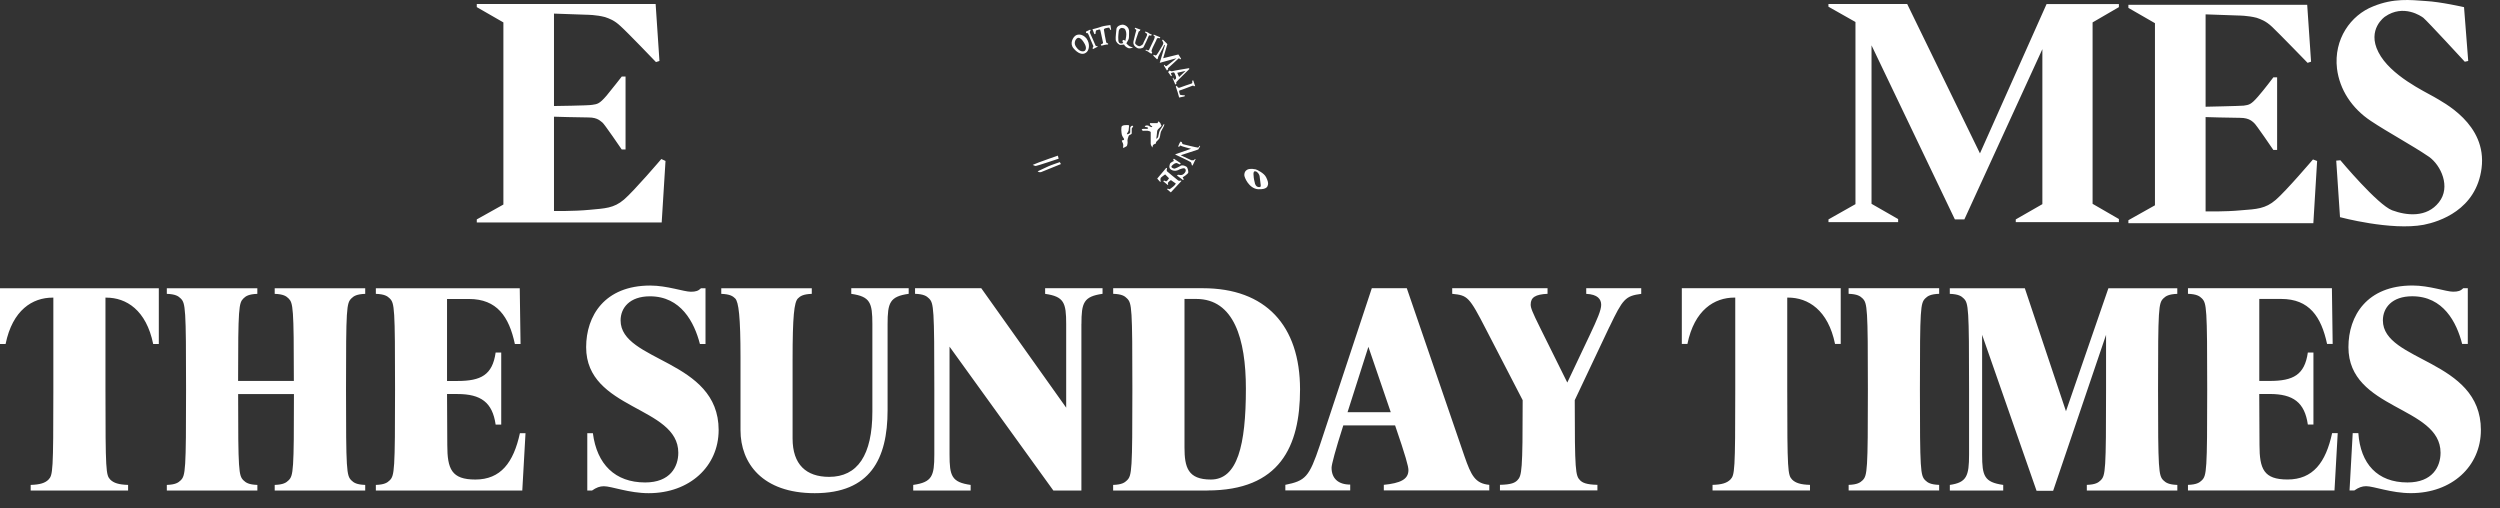 <?xml version="1.0" encoding="utf-8"?>
<svg xmlns="http://www.w3.org/2000/svg" fill="none" height="100%" overflow="visible" preserveAspectRatio="none" style="display: block;" viewBox="0 0 59 12" width="100%">
<rect x="0" y="0" width="59" height="12" fill="#333333" stroke="none"/>
<path clip-rule="evenodd" d="M29.69 4.413C29.645 4.403 29.618 4.358 29.609 4.295C29.591 4.232 29.582 4.142 29.582 4.106C29.582 4.07 29.591 4.034 29.627 4.043C29.68 4.051 29.717 4.115 29.726 4.151C29.735 4.187 29.743 4.323 29.753 4.366C29.761 4.413 29.734 4.422 29.69 4.413ZM29.877 4.178C29.834 4.088 29.671 4.007 29.635 3.997C29.384 3.944 29.366 4.078 29.366 4.133C29.366 4.187 29.475 4.448 29.69 4.466C29.906 4.475 29.915 4.395 29.924 4.359C29.933 4.323 29.924 4.268 29.878 4.178M27.794 4.25C27.768 4.232 27.561 4.061 27.543 4.044C27.524 4.025 27.543 3.971 27.543 3.971L27.524 3.961L27.31 4.215L27.381 4.295L27.391 4.287C27.391 4.287 27.381 4.223 27.391 4.206C27.391 4.187 27.498 4.116 27.498 4.116L27.588 4.206C27.588 4.206 27.57 4.241 27.543 4.268C27.524 4.296 27.472 4.26 27.472 4.26L27.453 4.279L27.561 4.367L27.57 4.35C27.57 4.35 27.552 4.323 27.57 4.305C27.58 4.287 27.633 4.25 27.633 4.25L27.75 4.332L27.732 4.359C27.714 4.386 27.643 4.44 27.615 4.458C27.589 4.477 27.562 4.449 27.562 4.449L27.543 4.467L27.632 4.54L27.884 4.269L27.865 4.261C27.865 4.261 27.822 4.28 27.795 4.251M26.51 0.944C26.465 0.961 26.51 1.014 26.51 1.014C26.51 1.014 26.402 1.07 26.393 0.953C26.384 0.835 26.403 0.772 26.403 0.727C26.411 0.682 26.456 0.646 26.501 0.664C26.555 0.664 26.581 0.736 26.581 0.808C26.581 0.88 26.555 0.97 26.555 0.97C26.555 0.97 26.537 0.934 26.51 0.944ZM26.582 1.023C26.582 1.023 26.609 0.979 26.627 0.943C26.646 0.906 26.646 0.87 26.646 0.753C26.654 0.636 26.547 0.582 26.492 0.582C26.439 0.582 26.358 0.619 26.348 0.681C26.348 0.717 26.322 0.879 26.331 0.943C26.34 1.006 26.42 1.069 26.447 1.059C26.483 1.059 26.528 1.05 26.528 1.05L26.538 1.069C26.547 1.088 26.609 1.14 26.654 1.14C26.69 1.14 26.743 1.122 26.743 1.122C26.743 1.122 26.699 1.113 26.663 1.094C26.627 1.076 26.582 1.023 26.582 1.023M27.166 0.842L27.184 0.816C27.184 0.816 27.148 0.807 27.121 0.789C27.094 0.76 27.031 0.744 27.031 0.744L27.022 0.76C27.022 0.76 27.05 0.789 27.059 0.789C27.068 0.789 27.076 0.816 27.068 0.834C27.068 0.852 26.978 1.013 26.978 1.031C26.978 1.04 26.951 1.069 26.905 1.087C26.87 1.104 26.789 1.049 26.789 1.014C26.789 0.978 26.862 0.78 26.87 0.753C26.879 0.726 26.896 0.735 26.896 0.735L26.915 0.699L26.788 0.654L26.78 0.68C26.78 0.68 26.825 0.699 26.816 0.716C26.806 0.735 26.78 0.861 26.754 0.959C26.726 1.058 26.789 1.104 26.834 1.131C26.88 1.159 26.969 1.141 26.987 1.113C27.004 1.087 27.104 0.87 27.113 0.843C27.122 0.825 27.167 0.843 27.167 0.843M25.856 1.077C25.846 1.059 25.738 0.798 25.721 0.771C25.712 0.744 25.739 0.726 25.739 0.726L25.729 0.699L25.631 0.744V0.78C25.631 0.78 25.667 0.78 25.675 0.788C25.685 0.798 25.793 1.076 25.802 1.086C25.81 1.104 25.784 1.131 25.784 1.131L25.793 1.159L25.901 1.104V1.087C25.901 1.087 25.865 1.095 25.856 1.077ZM25.595 1.203C25.56 1.221 25.479 1.221 25.407 1.122C25.326 1.023 25.379 0.934 25.416 0.906C25.46 0.87 25.523 0.906 25.586 1.014C25.649 1.114 25.631 1.176 25.595 1.203ZM25.379 0.843C25.326 0.879 25.236 1.023 25.335 1.14C25.433 1.258 25.542 1.302 25.622 1.248C25.703 1.204 25.738 1.041 25.64 0.906C25.541 0.789 25.424 0.807 25.379 0.843ZM26.223 0.7L26.205 0.591C26.205 0.591 26.053 0.609 25.999 0.627C25.936 0.654 25.782 0.69 25.782 0.69L25.828 0.807L25.855 0.798C25.855 0.798 25.855 0.726 25.873 0.716C25.89 0.707 25.962 0.69 25.962 0.699C25.971 0.708 26.017 0.951 26.025 0.978C26.035 1.005 26.035 1.023 26.017 1.031L25.979 1.05L25.99 1.077C25.99 1.077 26.052 1.068 26.07 1.059C26.098 1.05 26.151 1.05 26.151 1.05V1.024C26.151 1.024 26.115 1.024 26.106 0.997C26.097 0.969 26.052 0.717 26.052 0.7C26.052 0.682 26.07 0.672 26.097 0.664C26.124 0.664 26.16 0.645 26.178 0.655C26.187 0.664 26.205 0.708 26.205 0.708L26.223 0.7L26.223 0.7ZM27.176 1.212C27.166 1.212 27.185 1.186 27.185 1.169C27.185 1.15 27.301 0.934 27.301 0.916C27.311 0.898 27.328 0.898 27.346 0.898C27.363 0.898 27.372 0.907 27.372 0.907L27.382 0.88L27.229 0.817L27.221 0.836C27.221 0.836 27.238 0.853 27.247 0.853C27.256 0.863 27.247 0.88 27.247 0.898C27.247 0.917 27.13 1.142 27.121 1.169C27.112 1.196 27.103 1.187 27.085 1.187C27.068 1.187 27.049 1.169 27.049 1.169L27.03 1.187C27.03 1.187 27.094 1.213 27.112 1.232C27.13 1.249 27.175 1.268 27.175 1.268L27.192 1.241C27.192 1.241 27.184 1.213 27.175 1.213M27.857 3.917C27.811 3.945 27.749 3.971 27.722 3.98C27.694 3.98 27.614 3.953 27.659 3.908C27.704 3.863 27.749 3.836 27.785 3.854C27.821 3.873 27.848 3.881 27.848 3.881L27.865 3.853L27.704 3.745L27.686 3.764L27.704 3.799C27.704 3.799 27.623 3.835 27.613 3.863C27.605 3.89 27.569 3.962 27.64 4.006C27.722 4.051 27.793 4.025 27.838 3.997C27.883 3.98 27.955 3.953 27.973 3.989C28 4.024 27.973 4.069 27.945 4.096C27.919 4.124 27.884 4.132 27.865 4.132C27.847 4.132 27.802 4.124 27.802 4.124L27.775 4.141L27.919 4.249L27.938 4.232L27.91 4.186C27.91 4.186 28.044 4.105 28.044 4.068C28.044 4.042 28.035 3.96 28 3.934C27.955 3.907 27.901 3.889 27.856 3.915M27.828 2.302L27.955 2.275L27.963 2.249C27.963 2.249 27.855 2.249 27.847 2.231C27.837 2.212 27.837 2.186 27.828 2.168C27.828 2.149 27.828 2.132 27.847 2.132C27.864 2.132 28.115 2.033 28.143 2.023C28.171 2.014 28.171 2.033 28.171 2.033H28.206L28.16 1.897L28.134 1.906C28.134 1.906 28.151 1.96 28.125 1.97C28.098 1.978 27.883 2.051 27.839 2.069C27.793 2.086 27.775 2.023 27.775 2.023L27.748 2.042C27.748 2.042 27.783 2.141 27.793 2.177C27.802 2.204 27.828 2.303 27.828 2.303M28.197 3.754C28.197 3.754 28.189 3.782 28.162 3.782H28.117L27.865 3.664L28.279 3.528L28.324 3.448L28.305 3.439C28.305 3.439 28.296 3.483 28.269 3.483C28.243 3.483 27.945 3.411 27.919 3.403C27.901 3.403 27.893 3.358 27.893 3.358L27.865 3.339L27.839 3.375L27.803 3.457L27.83 3.465C27.831 3.465 27.848 3.421 27.866 3.439C27.893 3.458 28.109 3.511 28.109 3.511L27.75 3.637L27.732 3.646C27.732 3.646 28.082 3.808 28.1 3.826C28.119 3.844 28.127 3.899 28.127 3.899L28.145 3.907L28.217 3.753H28.198L28.197 3.754ZM27.577 1.599L27.821 1.374C27.829 1.374 27.856 1.402 27.856 1.402L27.873 1.384L27.81 1.285L27.451 1.374L27.55 1.041L27.442 0.933L27.425 0.96C27.425 0.96 27.451 0.986 27.451 1.005C27.46 1.014 27.451 1.04 27.442 1.059C27.433 1.077 27.316 1.276 27.298 1.293C27.28 1.312 27.271 1.312 27.254 1.302C27.235 1.293 27.225 1.293 27.225 1.293L27.217 1.312L27.306 1.401L27.325 1.383C27.325 1.383 27.325 1.366 27.334 1.338C27.343 1.311 27.468 1.095 27.468 1.077C27.478 1.059 27.495 1.059 27.495 1.059L27.37 1.483L27.764 1.374C27.764 1.374 27.567 1.536 27.549 1.545C27.53 1.564 27.513 1.564 27.504 1.555C27.495 1.545 27.486 1.528 27.486 1.528L27.467 1.546L27.54 1.664L27.567 1.635C27.567 1.635 27.558 1.609 27.576 1.6M27.98 1.672L27.827 1.817L27.783 1.718L27.98 1.672H27.98ZM27.764 1.935C27.774 1.916 28.07 1.628 28.07 1.628L28.06 1.609C28.06 1.609 27.675 1.672 27.656 1.682C27.637 1.682 27.603 1.664 27.603 1.664L27.567 1.7L27.637 1.799L27.656 1.789C27.657 1.789 27.648 1.762 27.638 1.745C27.629 1.726 27.637 1.726 27.656 1.717C27.683 1.709 27.692 1.709 27.701 1.709C27.71 1.709 27.719 1.726 27.719 1.726C27.719 1.726 27.755 1.808 27.755 1.817L27.754 1.853C27.754 1.853 27.736 1.88 27.719 1.88C27.7 1.888 27.691 1.835 27.691 1.835L27.674 1.843L27.737 1.996L27.763 1.978C27.763 1.978 27.754 1.952 27.763 1.934L27.764 1.935ZM27.279 3.366C27.288 3.33 27.351 3.303 27.368 3.248C27.387 3.195 27.378 3.132 27.414 3.077C27.441 3.023 27.477 2.969 27.477 2.942C27.477 2.906 27.459 2.934 27.441 2.97C27.423 3.006 27.387 3.042 27.368 3.087C27.351 3.123 27.341 3.204 27.332 3.231C27.323 3.258 27.288 3.277 27.288 3.277C27.288 3.277 27.307 3.14 27.307 3.115C27.307 3.086 27.315 3.06 27.359 3.023C27.396 2.987 27.423 2.97 27.405 2.952C27.386 2.925 27.386 2.906 27.386 2.906L27.342 2.862L27.315 2.906H27.139C27.13 2.942 27.157 2.961 27.184 2.979C27.211 2.996 27.175 3.014 27.139 2.986C27.113 2.969 27.103 2.96 27.059 2.96C27.014 2.969 27.005 2.986 27.032 2.996C27.059 3.005 27.086 2.996 27.095 3.022C27.104 3.051 27.014 3.041 26.987 3.041C26.96 3.041 26.933 3.051 26.951 3.068C26.978 3.096 26.96 3.086 27.005 3.086H27.085C27.085 3.086 27.157 3.096 27.157 3.122V3.393C27.157 3.438 27.202 3.482 27.202 3.482C27.202 3.482 27.193 3.429 27.229 3.41C27.266 3.383 27.283 3.402 27.283 3.365M26.529 3.287C26.529 3.304 26.502 3.313 26.483 3.313C26.466 3.313 26.483 3.349 26.502 3.385C26.519 3.43 26.502 3.466 26.502 3.484C26.502 3.503 26.582 3.457 26.592 3.448C26.6 3.44 26.618 3.367 26.61 3.34C26.6 3.314 26.628 3.223 26.637 3.205C26.655 3.178 26.699 3.178 26.709 3.151V3.034C26.709 3.016 26.762 2.988 26.735 2.971C26.709 2.952 26.673 2.997 26.673 3.016V3.123C26.673 3.151 26.618 3.169 26.6 3.169C26.583 3.169 26.609 3.133 26.619 3.116C26.628 3.097 26.637 3.087 26.637 3.06C26.637 3.033 26.646 2.997 26.646 2.971C26.646 2.943 26.61 2.952 26.583 2.952C26.556 2.952 26.519 2.952 26.484 2.971C26.448 2.988 26.466 3.133 26.475 3.178C26.484 3.223 26.529 3.268 26.529 3.287ZM24.966 3.673C24.966 3.673 24.572 3.809 24.508 3.836C24.444 3.863 24.373 3.891 24.373 3.891C24.373 3.891 24.418 3.917 24.444 3.917C24.472 3.917 24.984 3.745 24.984 3.745L24.966 3.674L24.966 3.673ZM25.011 3.826C25.011 3.826 24.795 3.899 24.741 3.925C24.66 3.961 24.489 4.043 24.489 4.043C24.508 4.061 24.535 4.07 24.571 4.061C24.598 4.051 25.038 3.872 25.038 3.872L25.011 3.826ZM15.616 5.25H11.252V5.178L11.88 4.827V0.529L11.252 0.168V0.095H15.473L15.563 1.439L15.481 1.465C15.481 1.465 14.808 0.762 14.646 0.618C14.494 0.474 14.377 0.438 14.278 0.403C14.072 0.348 13.847 0.348 13.847 0.348L13.074 0.321V2.502C13.074 2.502 13.884 2.492 13.972 2.475C14.098 2.456 14.143 2.456 14.314 2.258C14.449 2.096 14.673 1.807 14.673 1.807H14.763V3.528H14.673C14.673 3.528 14.251 2.907 14.214 2.889C14.178 2.87 14.116 2.772 13.892 2.772C13.666 2.772 13.074 2.754 13.074 2.754V4.979C13.074 4.979 13.532 4.988 13.909 4.952C14.277 4.917 14.484 4.917 14.726 4.71C14.969 4.502 15.607 3.753 15.607 3.753L15.706 3.798L15.616 5.249V5.25ZM54.684 3.799L54.586 3.763C54.586 3.763 53.948 4.512 53.705 4.719C53.463 4.927 53.257 4.935 52.888 4.963C52.52 4.999 52.052 4.989 52.052 4.989V2.763C52.052 2.763 52.645 2.781 52.87 2.781C53.094 2.781 53.166 2.88 53.193 2.899C53.229 2.916 53.651 3.539 53.651 3.539H53.74V1.825H53.651C53.651 1.825 53.435 2.114 53.292 2.276C53.121 2.474 53.076 2.474 52.951 2.493C52.861 2.502 52.052 2.519 52.052 2.519V0.339L52.824 0.366C52.824 0.366 53.05 0.366 53.257 0.42C53.355 0.455 53.471 0.491 53.624 0.636C53.778 0.781 54.459 1.483 54.459 1.483L54.541 1.456L54.45 0.114H50.23V0.186L50.857 0.547V4.845L50.23 5.197V5.267H54.595L54.684 3.799ZM46.727 3.62L48.299 0.096H50.006V0.168L49.385 0.529V4.81L50.006 5.169V5.242H47.572V5.178L48.2 4.818V1.16L46.359 5.178H46.135L44.168 1.07V4.81L44.796 5.17V5.242H43.152V5.178L43.789 4.818V0.519L43.151 0.158V0.095H45.01M58.151 0.168L58.25 1.439L58.169 1.457C58.169 1.457 57.29 0.502 57.191 0.42C57.145 0.385 56.723 0.087 56.284 0.394C56.284 0.394 55.852 0.691 56.131 1.232C56.409 1.781 57.227 2.161 57.442 2.286C57.649 2.412 58.699 2.926 58.565 3.971C58.439 4.953 57.568 5.232 57.2 5.305C56.428 5.449 55.224 5.125 55.224 5.125L55.135 3.791L55.233 3.782C55.233 3.782 56.113 4.835 56.455 4.963C56.795 5.089 57.272 5.142 57.559 4.773C57.846 4.413 57.605 3.899 57.325 3.701C56.93 3.431 56.356 3.124 55.952 2.854C55.503 2.557 55.215 2.115 55.153 1.62C55.072 0.925 55.477 0.358 56.007 0.15C56.49 -0.048 56.886 -0.002 57.245 0.024C57.603 0.043 58.151 0.169 58.151 0.169M3.615 8.118C3.452 7.316 2.979 7.024 2.508 7.024H2.489V9.206C2.489 11.128 2.501 11.21 2.602 11.318C2.684 11.4 2.804 11.437 3.023 11.444V11.576H0.724V11.444C0.943 11.437 1.064 11.4 1.145 11.318C1.247 11.21 1.259 11.128 1.259 9.206V7.024H1.24C0.768 7.024 0.296 7.315 0.132 8.118H0V6.803H3.748V8.118H3.615L3.615 8.118ZM6.483 11.576V11.444C6.685 11.437 6.753 11.392 6.81 11.336C6.924 11.223 6.937 11.114 6.937 9.3H5.62C5.62 11.115 5.633 11.223 5.746 11.336C5.803 11.392 5.872 11.437 6.074 11.444V11.576H3.937V11.444C4.139 11.437 4.207 11.392 4.264 11.336C4.378 11.223 4.391 11.108 4.391 9.186C4.391 7.264 4.378 7.156 4.264 7.043C4.207 6.987 4.139 6.942 3.937 6.935V6.803H6.073V6.935C5.871 6.942 5.802 6.987 5.745 7.043C5.637 7.151 5.619 7.252 5.619 8.99H6.935C6.935 7.252 6.917 7.151 6.81 7.043C6.753 6.987 6.685 6.942 6.483 6.935V6.803H8.619V6.935C8.417 6.942 8.348 6.987 8.292 7.043C8.178 7.157 8.166 7.265 8.166 9.186C8.166 11.108 8.178 11.223 8.292 11.336C8.348 11.392 8.417 11.437 8.619 11.444V11.576H6.484H6.483ZM12.33 11.576H8.87V11.444C9.072 11.437 9.14 11.392 9.197 11.336C9.31 11.223 9.323 11.108 9.323 9.186C9.323 7.264 9.311 7.156 9.198 7.043C9.141 6.987 9.072 6.942 8.87 6.935V6.803H12.266L12.285 8.118H12.151C12.013 7.473 11.73 7.056 11.067 7.056H10.55V8.991H10.797C11.351 8.991 11.622 8.85 11.697 8.32H11.829V10.02H11.697C11.622 9.497 11.351 9.299 10.796 9.299H10.55C10.55 9.299 10.556 10.323 10.556 10.501C10.556 11.07 10.657 11.317 11.218 11.317C11.816 11.317 12.119 10.918 12.27 10.223H12.402L12.326 11.576H12.33ZM15.309 11.639C14.842 11.639 14.433 11.475 14.25 11.475C14.156 11.475 14.073 11.506 13.973 11.576H13.86V10.223H13.992C14.086 10.957 14.515 11.386 15.226 11.386C15.819 11.386 16.008 11.013 16.008 10.685C16.008 9.58 13.833 9.68 13.833 8.194C13.833 7.454 14.268 6.739 15.346 6.739C15.743 6.739 16.14 6.885 16.304 6.885C16.417 6.885 16.48 6.866 16.543 6.803H16.65V8.118H16.518C16.386 7.606 16.07 6.993 15.339 6.993C14.861 6.993 14.646 7.265 14.646 7.562C14.646 8.543 16.96 8.478 16.96 10.148C16.96 11.008 16.273 11.639 15.309 11.639ZM20.947 7.651V9.68C20.947 10.837 20.532 11.639 19.227 11.639C17.992 11.639 17.476 10.931 17.476 10.154V8.44C17.476 7.473 17.432 7.125 17.35 7.043C17.294 6.987 17.223 6.942 17.022 6.935V6.803H19.158V6.935C18.956 6.942 18.887 6.987 18.831 7.043C18.742 7.131 18.705 7.467 18.705 8.484V10.35C18.705 10.963 19.026 11.254 19.567 11.254C20.235 11.254 20.588 10.747 20.588 9.711V7.65C20.588 7.145 20.538 6.999 20.09 6.935V6.802H21.445V6.934C20.998 6.998 20.947 7.144 20.947 7.649M25.521 7.649V11.576H24.859L22.409 8.181V10.727C22.409 11.234 22.459 11.38 22.907 11.444V11.576H21.552V11.444C21.999 11.38 22.05 11.234 22.05 10.727V9.185C22.05 7.264 22.037 7.156 21.924 7.043C21.867 6.986 21.797 6.941 21.595 6.934V6.802H23.158L25.162 9.621V7.649C25.162 7.144 25.112 6.999 24.665 6.935V6.802H26.02V6.934C25.572 6.998 25.522 7.144 25.522 7.649M28.23 7.055H27.954V10.558C27.954 11.031 28.035 11.317 28.577 11.317C29.201 11.317 29.403 10.514 29.403 9.173C29.403 7.997 29.119 7.055 28.231 7.055M28.495 11.576H26.27V11.444C26.472 11.437 26.541 11.392 26.598 11.335C26.712 11.222 26.724 11.108 26.724 9.185C26.724 7.263 26.712 7.156 26.598 7.043C26.542 6.985 26.473 6.941 26.271 6.934V6.802H28.388C29.868 6.802 30.681 7.681 30.681 9.191C30.681 10.538 30.203 11.575 28.494 11.575M32.294 8.185L31.802 9.728H32.822L32.294 8.185ZM32.658 11.575V11.442C33.044 11.403 33.239 11.316 33.239 11.094C33.239 11.011 33.176 10.772 32.924 10.039H31.702C31.513 10.627 31.425 10.968 31.425 11.037C31.425 11.29 31.581 11.436 31.865 11.436V11.574H30.334V11.442C30.806 11.346 30.895 11.264 31.147 10.512L32.375 6.801H33.2L34.561 10.766C34.719 11.221 34.813 11.411 35.147 11.442V11.574H32.658V11.575ZM37.983 7.712L37.164 9.444C37.164 11.12 37.182 11.226 37.29 11.335C37.346 11.391 37.434 11.436 37.699 11.442V11.574H35.399V11.442C35.672 11.436 35.752 11.392 35.809 11.335C35.916 11.226 35.935 11.12 35.935 9.444L35.078 7.788C34.668 6.991 34.637 6.973 34.272 6.934V6.801H36.522V6.934C36.237 6.947 36.124 7.017 36.124 7.187C36.124 7.263 36.156 7.352 36.351 7.744L36.988 9.028L37.524 7.896C37.694 7.536 37.788 7.32 37.788 7.194C37.788 7.062 37.706 6.947 37.435 6.935V6.802H38.733V6.935C38.356 6.985 38.299 7.055 37.984 7.713M43.307 8.117C43.143 7.316 42.671 7.023 42.198 7.023H42.179V9.205C42.179 11.127 42.193 11.209 42.293 11.317C42.375 11.399 42.495 11.437 42.716 11.443V11.575H40.416V11.443C40.636 11.437 40.755 11.399 40.837 11.317C40.939 11.209 40.952 11.127 40.952 9.205V7.023H40.933C40.46 7.023 39.987 7.314 39.823 8.117H39.691V6.802H43.441V8.117H43.307ZM43.628 11.575V11.443C43.83 11.436 43.899 11.391 43.957 11.335C44.069 11.222 44.082 11.107 44.082 9.185C44.082 7.263 44.069 7.155 43.956 7.042C43.899 6.986 43.829 6.941 43.627 6.934V6.802H45.764V6.934C45.562 6.941 45.493 6.986 45.436 7.042C45.324 7.156 45.31 7.264 45.31 9.185C45.31 11.107 45.323 11.222 45.436 11.335C45.493 11.391 45.562 11.436 45.764 11.443V11.575H43.627H43.628ZM49.249 11.575V11.443C49.451 11.436 49.52 11.391 49.576 11.335C49.69 11.222 49.703 11.107 49.703 9.185V7.902L48.454 11.583H48.063L46.778 7.902V10.729C46.778 11.234 46.829 11.38 47.276 11.444V11.576H46.016V11.444C46.413 11.387 46.47 11.234 46.47 10.728V9.186C46.47 7.264 46.457 7.156 46.343 7.043C46.287 6.987 46.218 6.942 46.015 6.935V6.803H47.786L48.757 9.705L49.758 6.803H51.384V6.935C51.182 6.942 51.113 6.987 51.055 7.043C50.943 7.157 50.93 7.265 50.93 9.186C50.93 11.108 50.943 11.223 51.056 11.336C51.113 11.392 51.183 11.437 51.385 11.444V11.576H49.248L49.249 11.575ZM55.096 11.575H51.636V11.443C51.839 11.436 51.907 11.391 51.964 11.335C52.077 11.222 52.09 11.107 52.09 9.185C52.09 7.263 52.077 7.155 51.964 7.042C51.908 6.986 51.837 6.941 51.636 6.934V6.802H55.033L55.051 8.117H54.919C54.78 7.472 54.498 7.055 53.836 7.055H53.319V8.99H53.565C54.119 8.99 54.39 8.849 54.465 8.319H54.597V10.019H54.465C54.39 9.496 54.119 9.298 53.565 9.298H53.318C53.318 9.298 53.324 10.322 53.324 10.5C53.324 11.069 53.425 11.316 53.986 11.316C54.585 11.316 54.888 10.917 55.038 10.222H55.17L55.094 11.575H55.096ZM56.897 11.638C56.432 11.638 56.022 11.474 55.839 11.474C55.745 11.474 55.662 11.505 55.562 11.575H55.449L55.524 10.222H55.657C55.707 10.942 56.104 11.386 56.816 11.386C57.408 11.386 57.597 11.012 57.597 10.685C57.597 9.579 55.423 9.679 55.423 8.193C55.423 7.453 55.858 6.738 56.935 6.738C57.333 6.738 57.729 6.884 57.893 6.884C58.007 6.884 58.071 6.865 58.133 6.802H58.24V8.117H58.107C57.976 7.605 57.661 6.992 56.929 6.992C56.451 6.992 56.236 7.264 56.236 7.561C56.236 8.542 58.549 8.477 58.549 10.147C58.549 11.007 57.863 11.638 56.898 11.638" fill="white" fill-rule="evenodd" id="Vector"/>
</svg>
